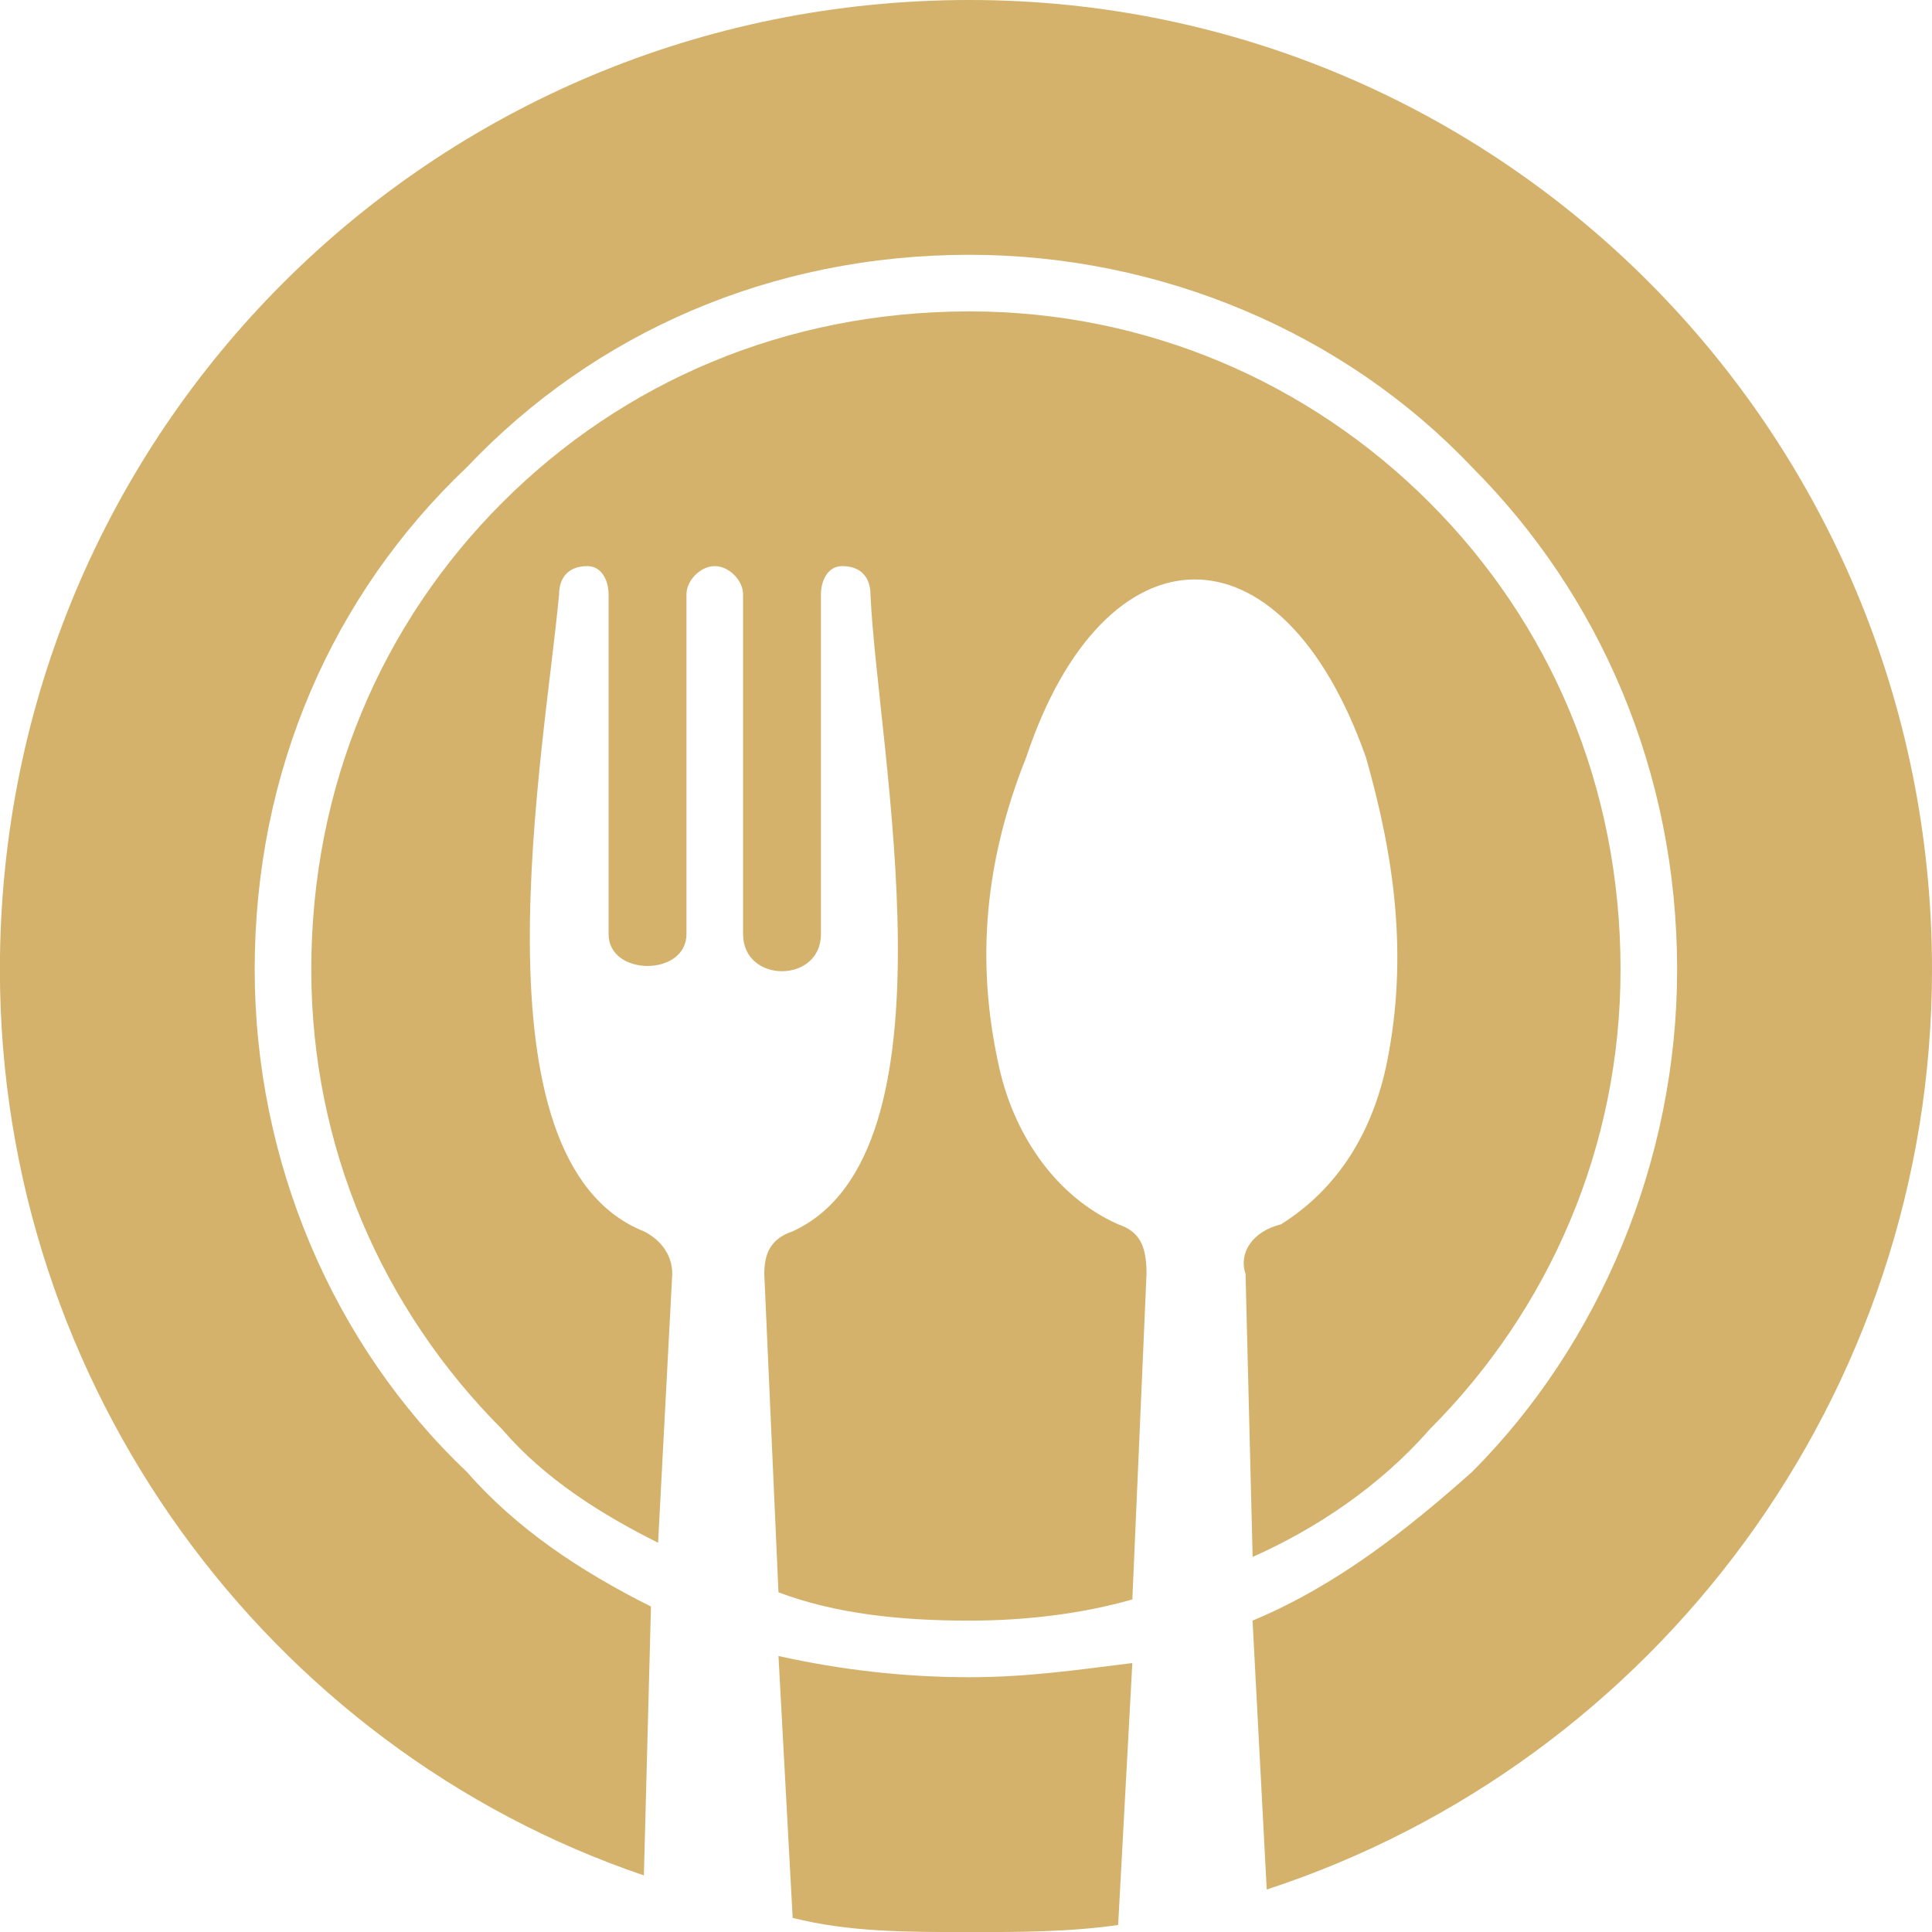 <?xml version="1.0" encoding="UTF-8"?>
<svg fill="#D4B26C" width="100pt" height="100pt" version="1.1" viewBox="0 0 100 100" xmlns="http://www.w3.org/2000/svg">
 <path d="m50.184 0c27.473 0 49.816 22.344 49.816 50.184 0 21.977-14.285 41.027-34.434 47.617l-0.734-13.918c4.394-1.832 8.059-4.762 11.355-7.691 6.594-6.594 10.621-16.117 10.621-26.008 0-10.258-4.031-19.414-10.621-26.008-6.594-6.961-16.117-10.988-26.008-10.988-10.258 0-19.414 4.031-26.008 10.988-6.961 6.594-10.988 15.75-10.988 26.008 0 9.891 4.031 19.414 10.988 26.008 2.562 2.93 5.859 5.129 9.523 6.961l-0.367 13.918c-19.414-6.594-33.332-25.273-33.332-46.887 0-27.84 22.344-50.184 50.184-50.184zm14.652 80.586l-0.367-14.652c-0.367-1.098 0.367-2.199 1.832-2.562 2.93-1.832 4.762-4.762 5.496-8.426 1.098-5.496 0.367-10.621-1.098-15.75-4.394-12.453-13.555-12.09-17.582 0-2.199 5.496-2.562 10.621-1.465 15.75 0.734 3.664 2.93 6.961 6.227 8.426 1.098 0.367 1.465 1.098 1.465 2.562l-0.734 16.852c-2.562 0.734-5.496 1.098-8.426 1.098-3.664 0-6.961-0.367-9.891-1.465l-0.734-16.484c0-1.098 0.367-1.832 1.465-2.199 8.793-4.031 4.394-24.91 4.031-32.969 0-0.734-0.367-1.465-1.465-1.465-0.734 0-1.098 0.734-1.098 1.465v17.582c0 2.562-4.031 2.562-4.031 0v-17.582c0-0.734-0.734-1.465-1.465-1.465-0.734 0-1.465 0.734-1.465 1.465v17.582c0 2.199-4.031 2.199-4.031 0v-17.582c0-0.734-0.367-1.465-1.098-1.465-1.098 0-1.465 0.734-1.465 1.465-0.734 8.059-4.762 29.305 4.394 32.969 0.734 0.367 1.465 1.098 1.465 2.199l-0.734 13.918c-2.93-1.465-5.859-3.297-8.059-5.859-6.227-6.227-9.891-14.652-9.891-23.809 0-9.523 3.664-17.949 9.891-24.176 6.227-6.227 14.652-9.891 24.176-9.891 9.156 0 17.582 3.664 23.809 9.891 6.227 6.227 9.891 14.652 9.891 24.176 0 9.156-3.664 17.582-9.891 23.809-2.562 2.93-5.859 5.129-9.156 6.594zm-6.227 5.496l-0.734 13.555c-2.562 0.367-5.129 0.367-7.691 0.367-3.297 0-6.227 0-9.156-0.734l-0.734-13.555c3.297 0.734 6.594 1.098 9.891 1.098 2.93 0 5.496-0.367 8.426-0.734z" fill-rule="evenodd"/>
</svg>
